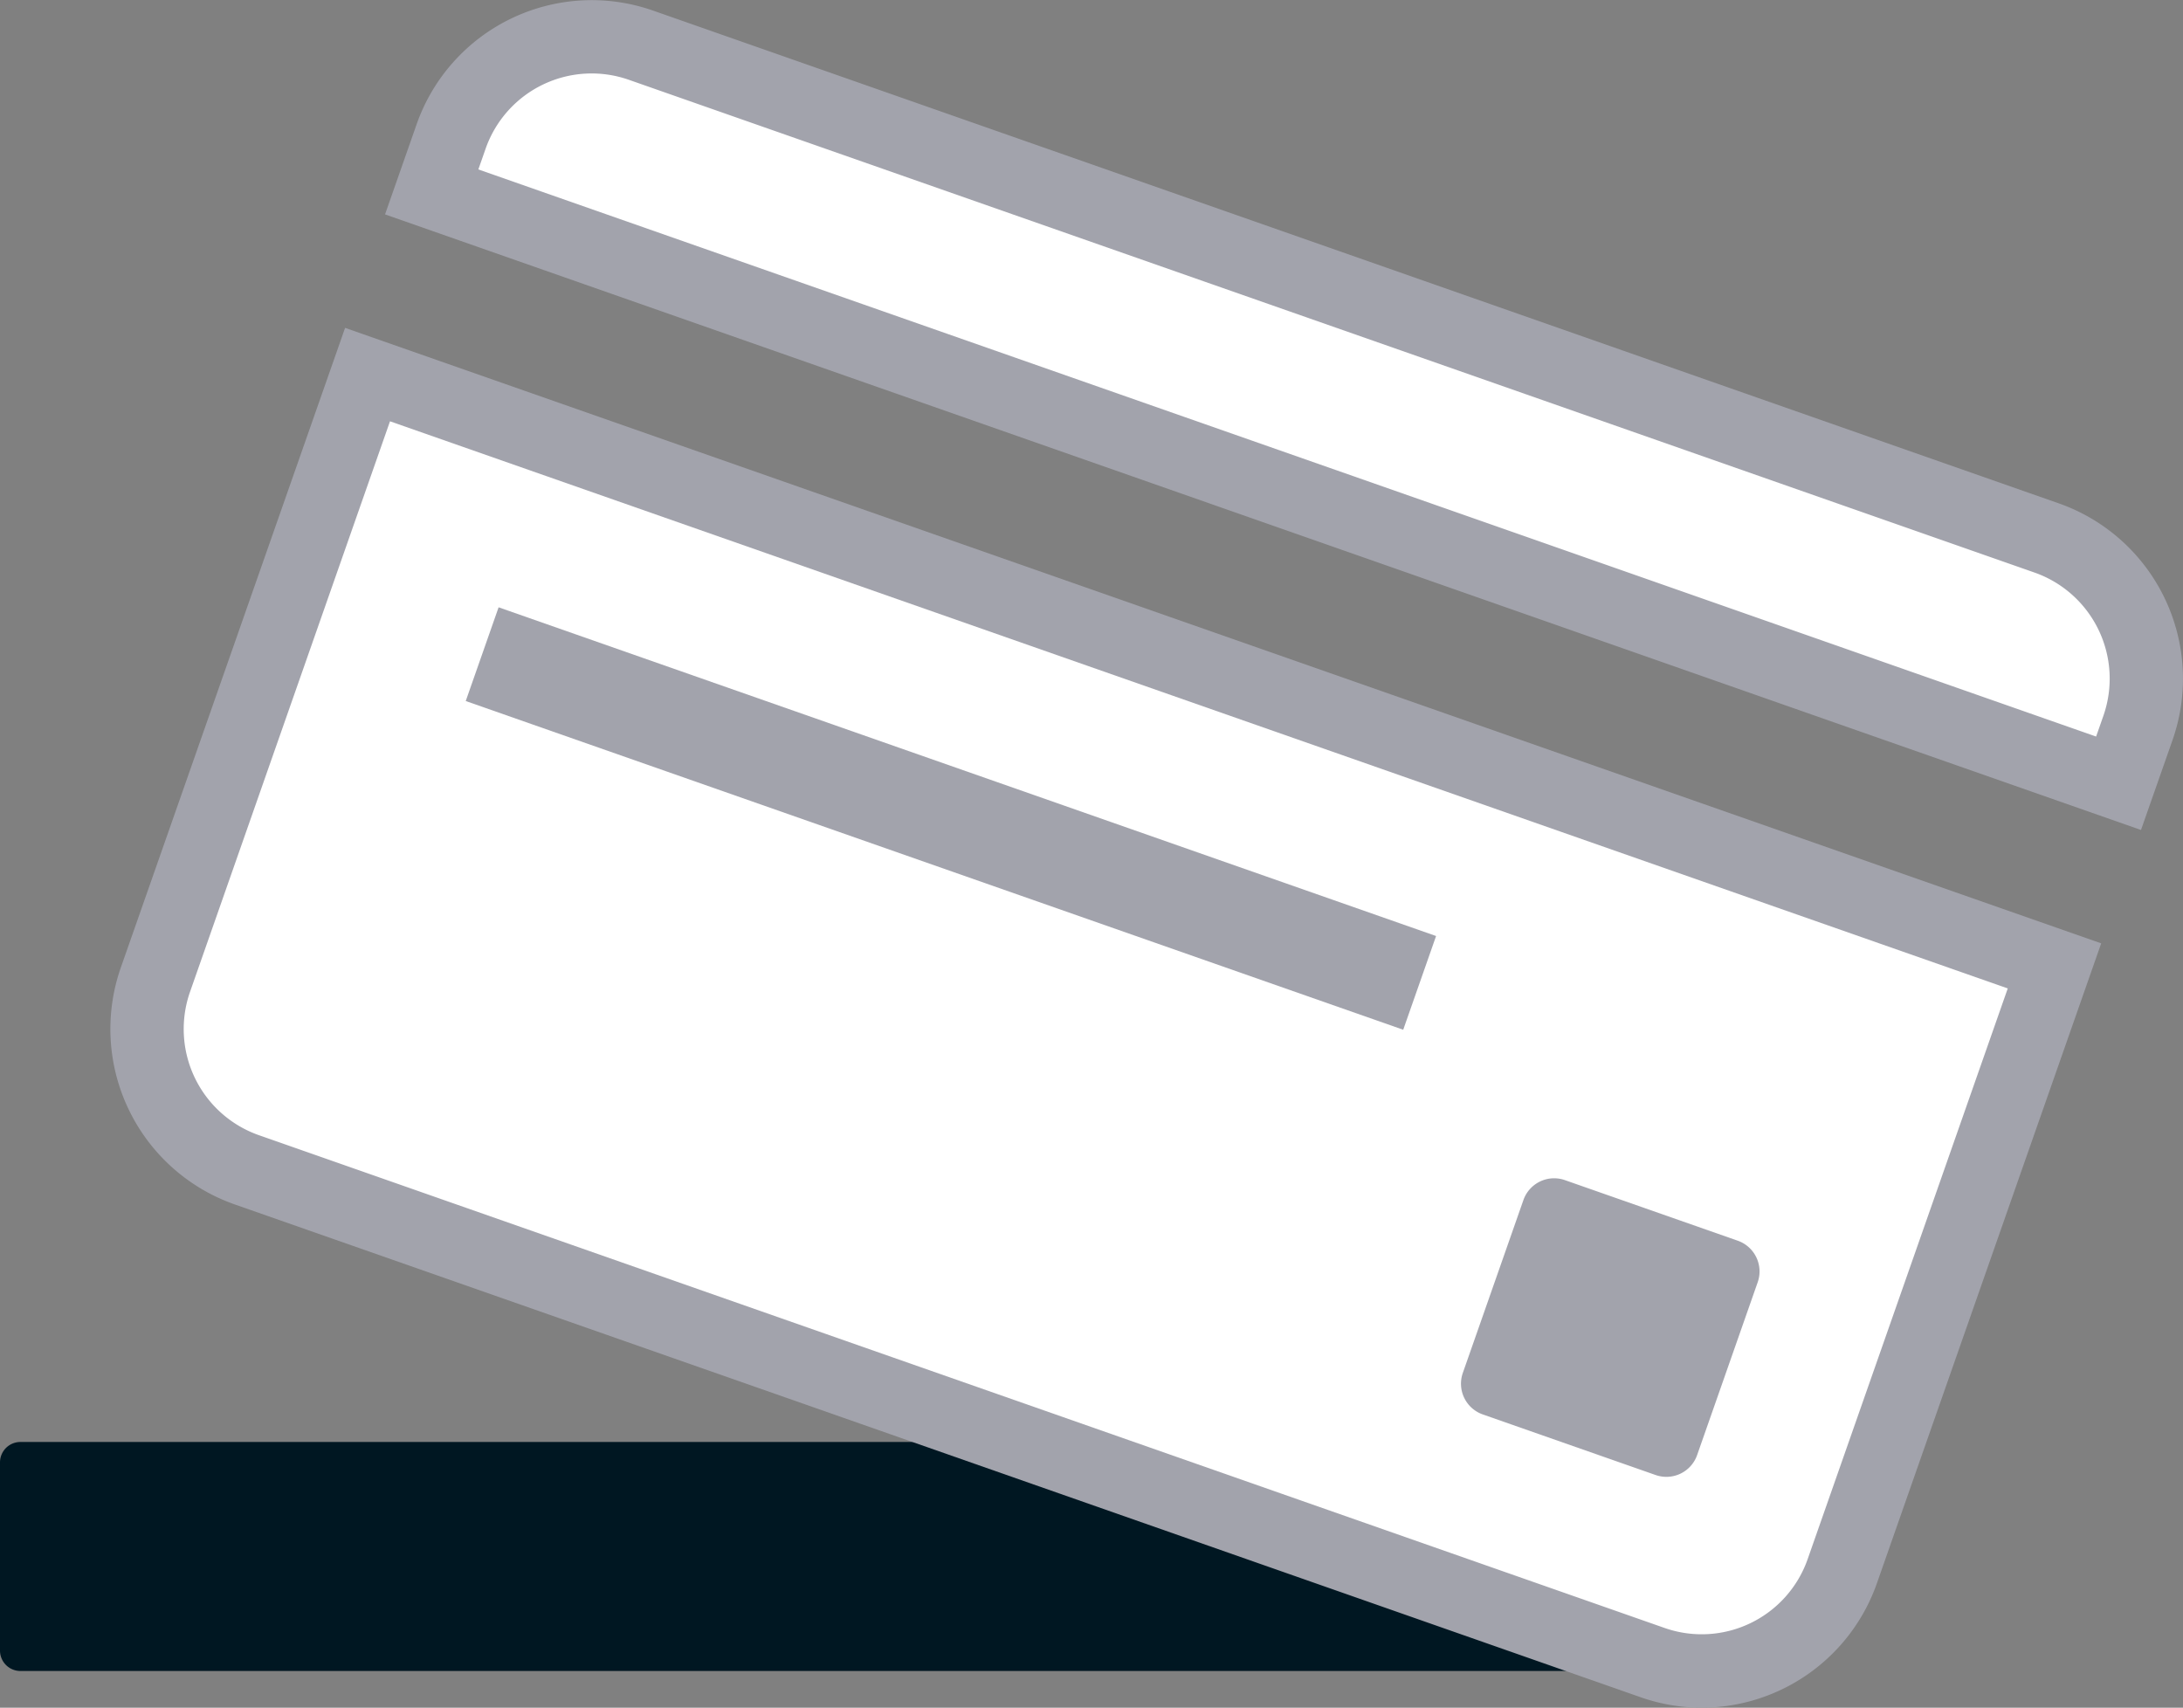 <svg xmlns="http://www.w3.org/2000/svg" xmlns:xlink="http://www.w3.org/1999/xlink" width="80.451" height="62.934" viewBox="0 0 80.451 62.934">
  <rect x="0" y="0" width="80.451" height="62.934" fill="#808080" stroke="none"/>
  <defs>
    <clipPath id="clip-path">
      <rect id="Rectangle_196" data-name="Rectangle 196" width="80.451" height="62.934" fill="none"/>
    </clipPath>
  </defs>
  <g id="Group_458" data-name="Group 458" transform="translate(0 0)">
    <g id="Mask_Group_453" data-name="Mask Group 453" transform="translate(0 0)" clip-path="url(#clip-path)">
      <path id="Path_1347" data-name="Path 1347" d="M.752,34.823H65.319a.753.753,0,0,1,.754.752v6.936a.753.753,0,0,1-.754.752H.752A.753.753,0,0,1,0,42.511V35.575a.753.753,0,0,1,.752-.752" transform="translate(0 18.318)" fill="#001722"/>
      <path id="Path_1348" data-name="Path 1348" d="M72.592,28.4l.716-2.042a5.49,5.49,0,0,0-3.365-7L18.136,1.2a5.49,5.49,0,0,0-7,3.365L10.424,6.6Z" transform="translate(5.483 0.467)" fill="#fff"/>
      <path id="Path_1349" data-name="Path 1349" d="M74.013,30.586,9.3,7.9l1.163-3.318A6.838,6.838,0,0,1,19.177.389L70.985,18.55a6.849,6.849,0,0,1,4.192,8.718ZM12.739,6.243l59.62,20.9.269-.768A4.145,4.145,0,0,0,70.091,21.1L18.283,2.939a4.14,4.14,0,0,0-5.275,2.536Z" transform="translate(4.89 0.001)" fill="#a2a3ac"/>
      <path id="Path_1350" data-name="Path 1350" d="M11.68,9.046,3.86,31.355a5.489,5.489,0,0,0,3.363,7L59.032,56.513a5.49,5.49,0,0,0,7-3.365l7.819-22.309Z" transform="translate(1.867 4.759)" fill="#fff"/>
      <path id="Path_1351" data-name="Path 1351" d="M61.318,58.768a6.808,6.808,0,0,1-2.268-.389L7.242,40.219A6.852,6.852,0,0,1,3.049,31.5L11.317,7.918,76.035,30.6,67.768,54.187a6.854,6.854,0,0,1-6.45,4.581M12.972,11.361,5.6,32.394a4.146,4.146,0,0,0,2.538,5.275L59.944,55.83a4.137,4.137,0,0,0,5.274-2.538l7.374-21.031Z" transform="translate(1.401 4.165)" fill="#a2a3ac"/>
      <path id="Path_1352" data-name="Path 1352" d="M1.2,0H7.95a1.2,1.2,0,0,1,1.2,1.2V7.95a1.2,1.2,0,0,1-1.2,1.2H1.2A1.2,1.2,0,0,1,0,7.95V1.2A1.2,1.2,0,0,1,1.2,0Z" transform="translate(53.513 51.729) rotate(-70.684)" fill="#a2a3ac"/>
      <rect id="Rectangle_195" data-name="Rectangle 195" width="3.659" height="36.599" transform="matrix(0.331, -0.944, 0.944, 0.331, 17.164, 25.835)" fill="#a2a3ac"/>
    </g>
  </g>
</svg>
